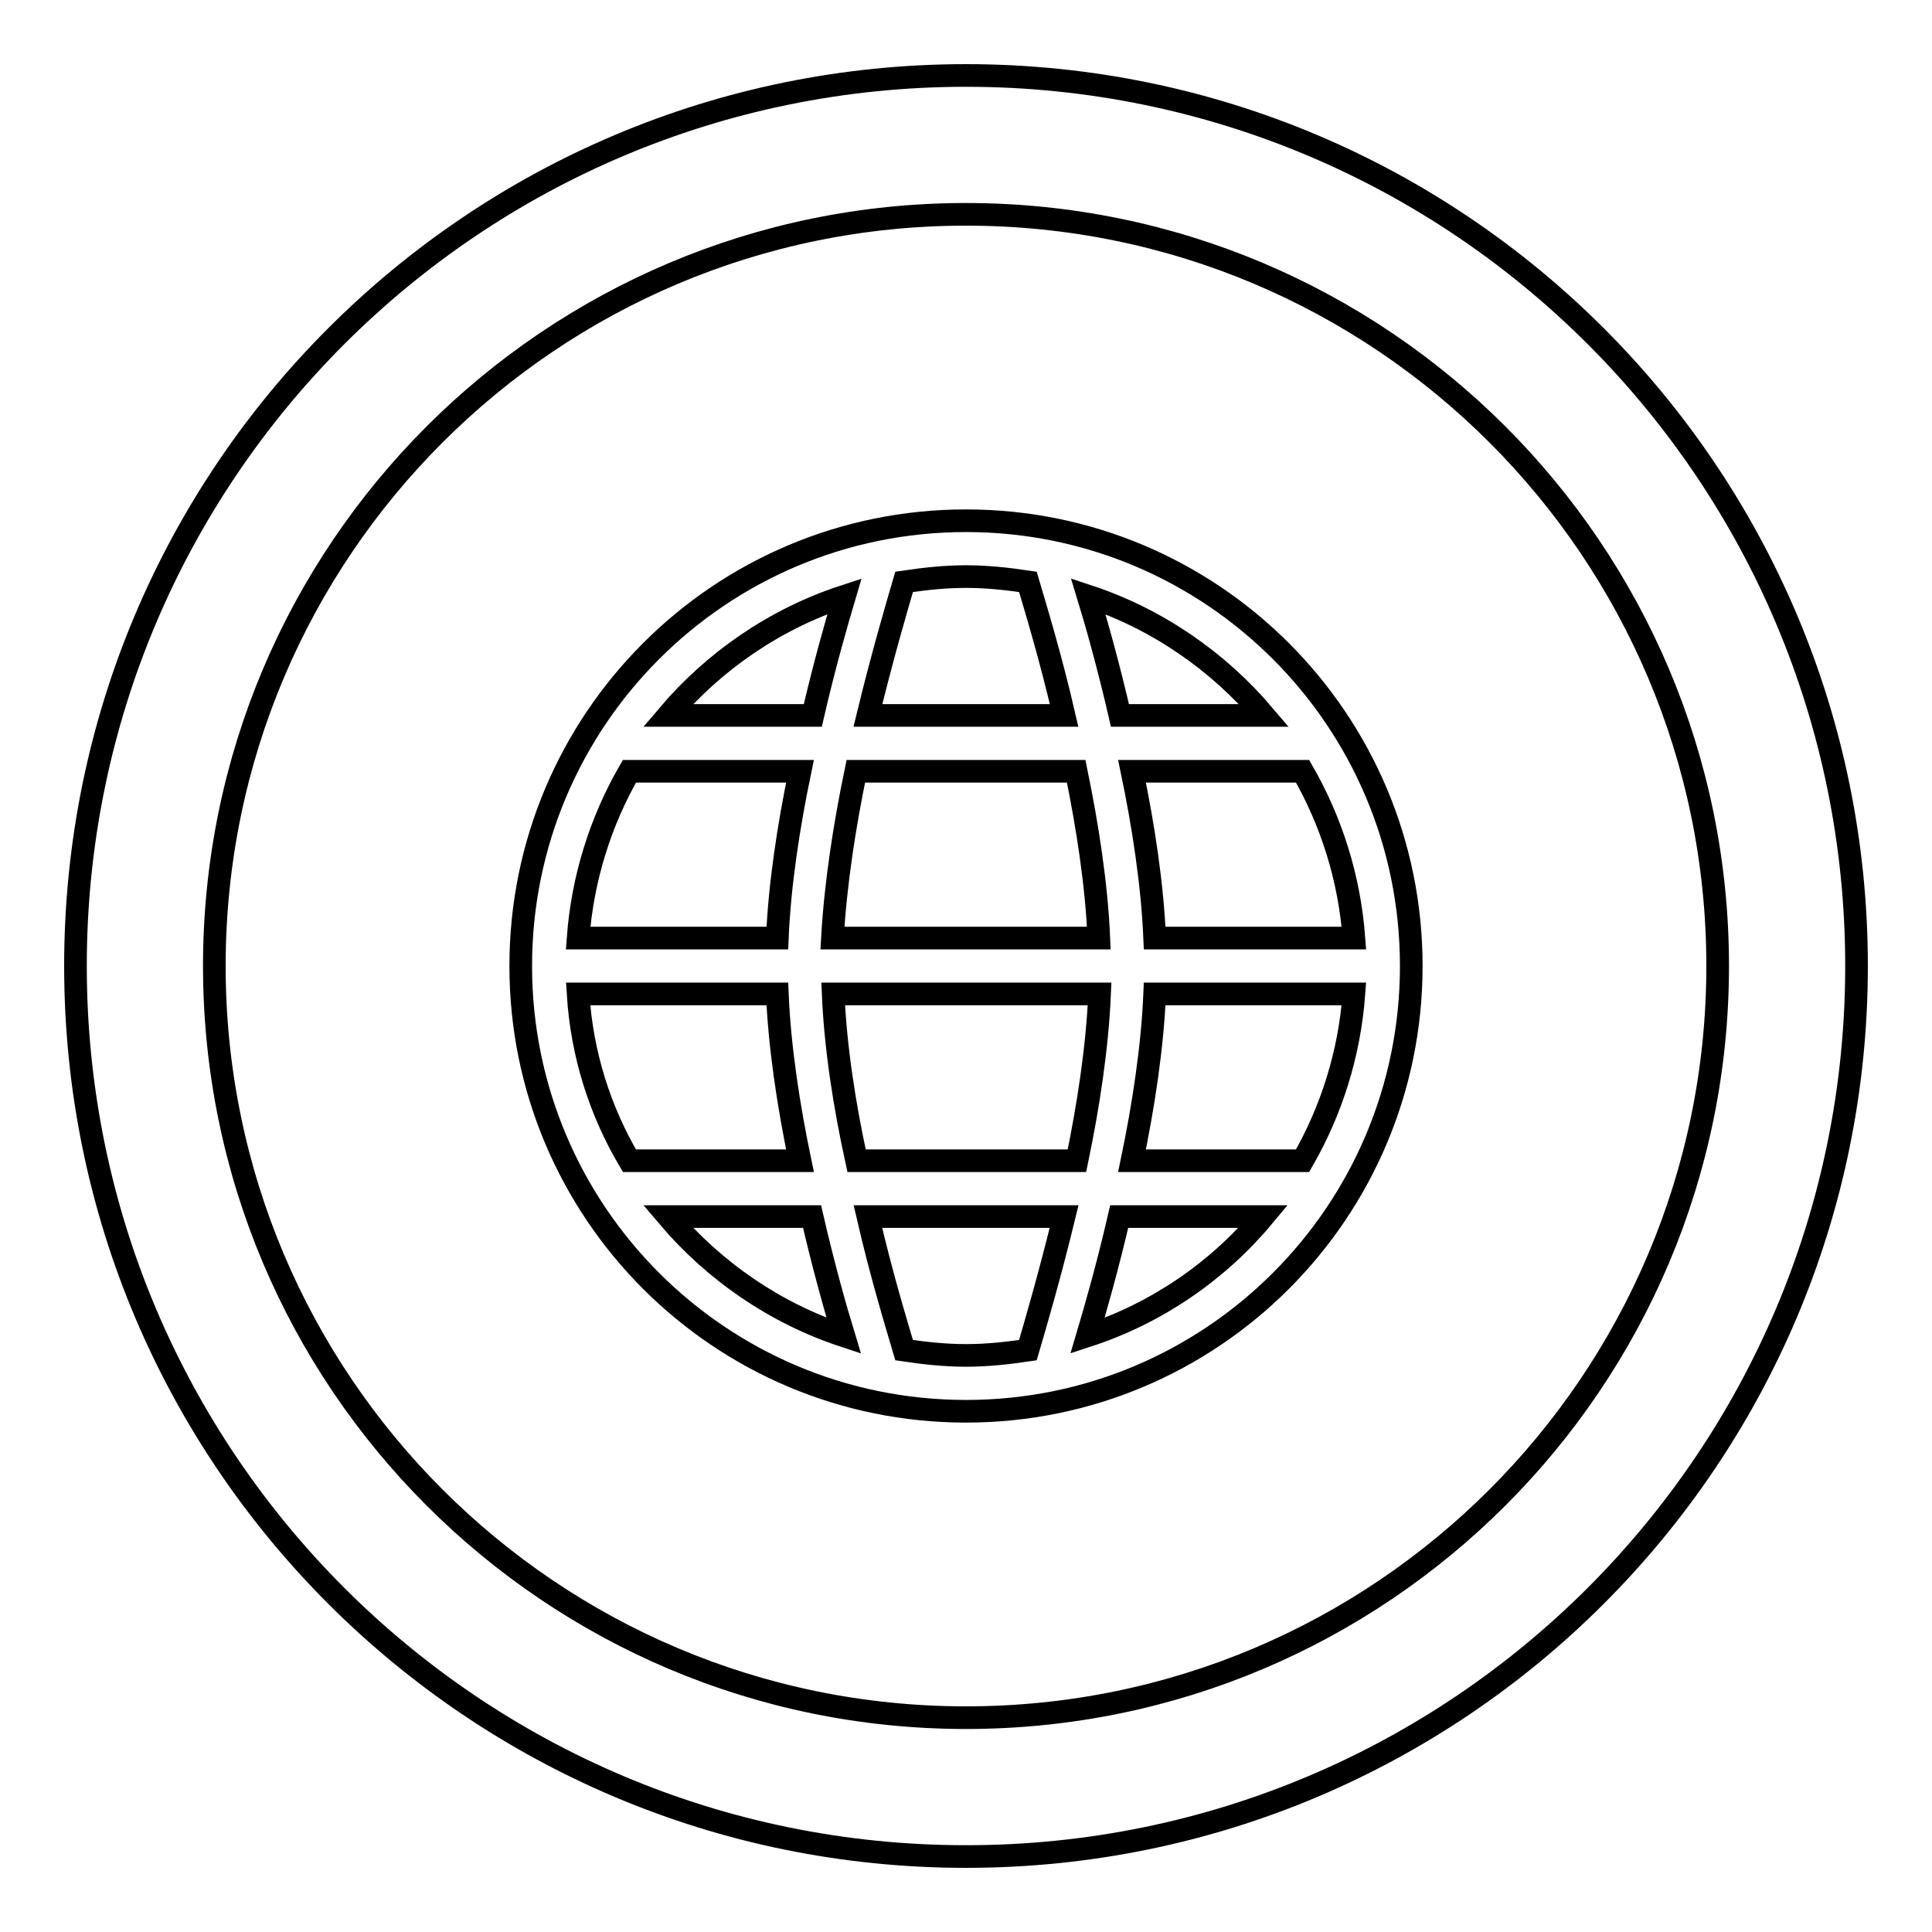 <?xml version="1.0" encoding="utf-8"?>
<!-- Svg Vector Icons : http://www.onlinewebfonts.com/icon -->
<!DOCTYPE svg PUBLIC "-//W3C//DTD SVG 1.1//EN" "http://www.w3.org/Graphics/SVG/1.1/DTD/svg11.dtd">
<svg version="1.1" xmlns="http://www.w3.org/2000/svg" xmlns:xlink="http://www.w3.org/1999/xlink" x="0px" y="0px" viewBox="0 0 256 256" enable-background="new 0 0 256 256" xml:space="preserve">
<g> <path stroke-width="3" fill-opacity="0" stroke="#000000"  d="M128,10C62.8,10,10,62.8,10,128c0,65.2,52.8,118,118,118c65.2,0,118-52.8,118-118C246,62.8,193.2,10,128,10 z M128,227.6c-55,0-99.6-44.6-99.6-99.6S73,28.4,128,28.4S227.6,73,227.6,128S183,227.6,128,227.6z M128,69c-32.6,0-59,26.4-59,59 c0,32.6,26.4,59,59,59c32.6,0,59-26.4,59-59C187,95.4,160.6,69,128,69z M76.6,131.7H103c0.3,7.1,1.5,14.9,3,22.1H83.4 C79.5,147.2,77.1,139.7,76.6,131.7z M103,124.3H76.6c0.6-8,3-15.5,6.8-22.1H106C104.5,109.4,103.3,117.2,103,124.3z M113.4,102.2 h29.2c1.5,7.3,2.7,15,3,22.1h-35.3C110.7,117.2,111.9,109.4,113.4,102.2z M110.4,131.7h35.3c-0.3,7.1-1.5,14.9-3,22.1h-29.2 C111.9,146.5,110.7,138.8,110.4,131.7z M153,131.7h26.4c-0.6,8-3,15.5-6.8,22.1H150C151.5,146.6,152.7,138.8,153,131.7z M153,124.3 c-0.3-7.1-1.5-14.9-3-22.1h22.6c3.8,6.6,6.2,14.1,6.8,22.1H153z M167.5,94.8h-19.1c-1.5-6.5-3.1-12.2-4.2-15.8 C153.3,82,161.4,87.6,167.5,94.8z M136.2,77.1c1,3.4,3,9.9,4.8,17.7h-26c1.9-7.8,3.8-14.3,4.8-17.7c2.7-0.4,5.4-0.7,8.2-0.7 C130.8,76.4,133.5,76.7,136.2,77.1z M111.9,79c-1.1,3.7-2.7,9.3-4.2,15.8H88.5C94.6,87.6,102.7,82,111.9,79z M88.5,161.2h19.1 c1.5,6.5,3.1,12.2,4.2,15.8C102.7,174,94.6,168.4,88.5,161.2z M119.8,178.9c-1-3.4-3-9.9-4.8-17.7h26c-1.9,7.8-3.8,14.3-4.8,17.7 c-2.7,0.4-5.4,0.7-8.2,0.7C125.2,179.6,122.5,179.3,119.8,178.9z M144.1,177c1.1-3.7,2.7-9.3,4.2-15.8h19.1 C161.4,168.4,153.3,174,144.1,177z"/></g>
</svg>